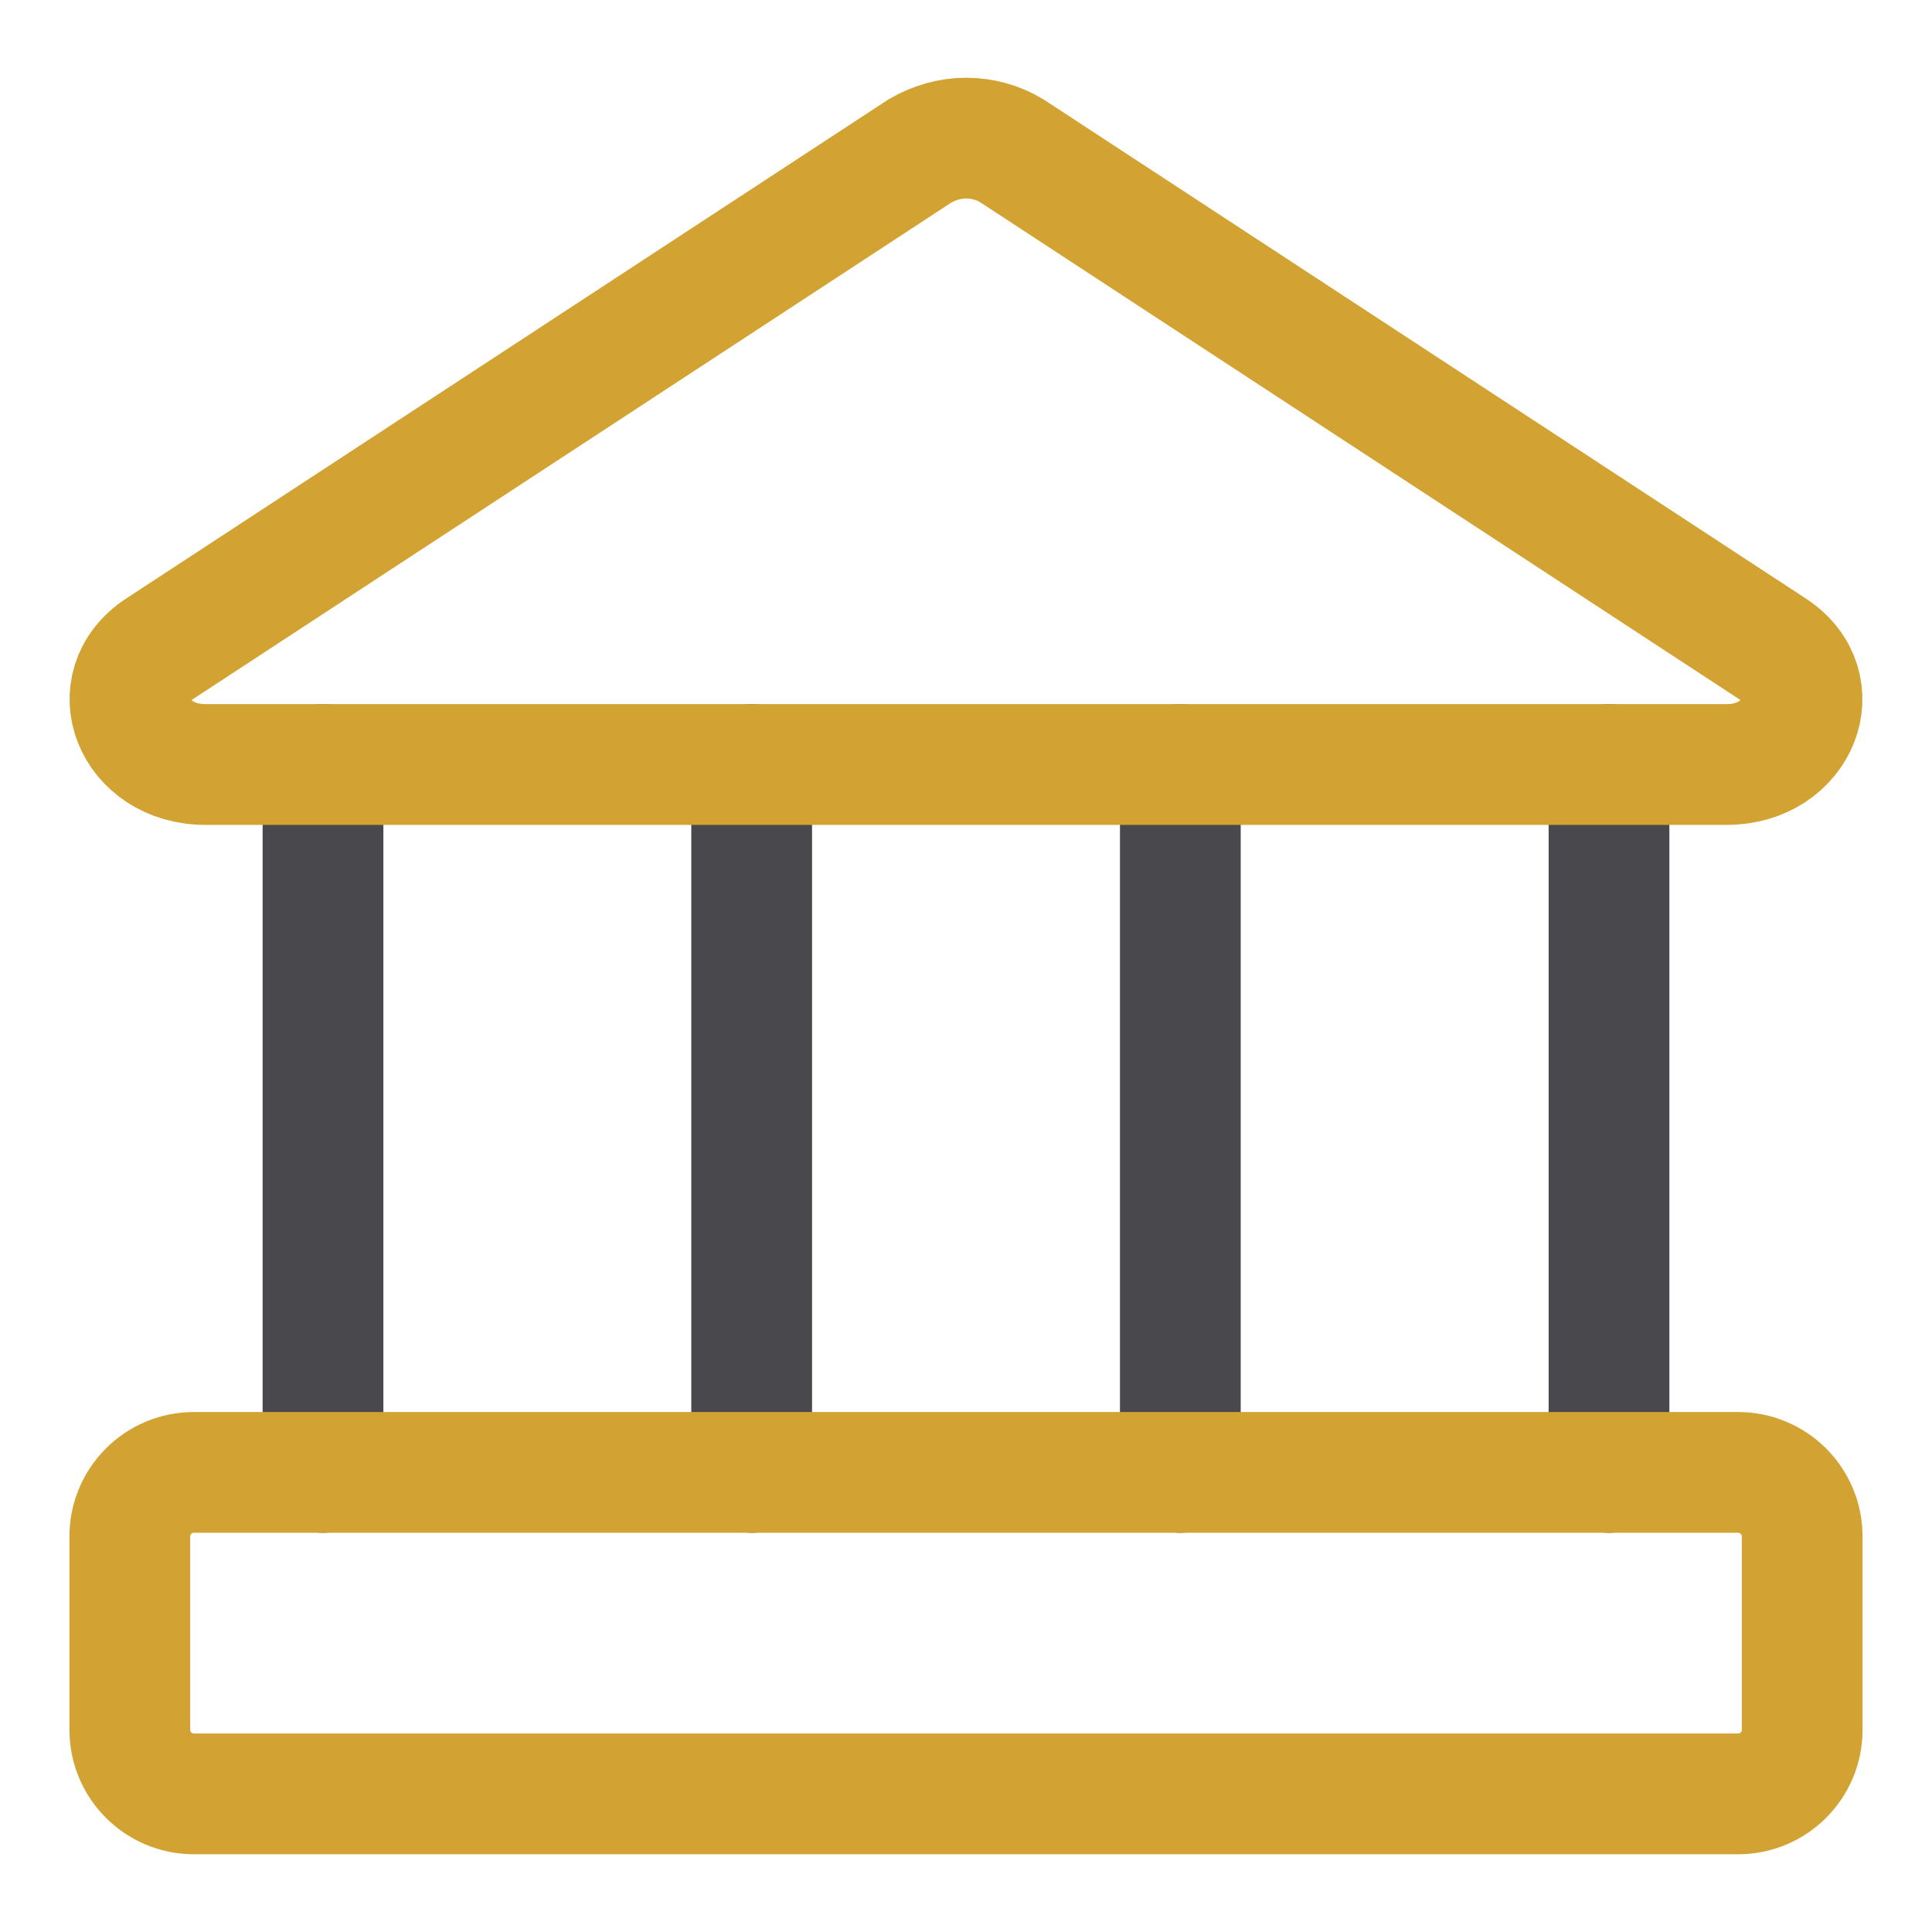 <?xml version="1.0" encoding="utf-8"?>
<!-- Generator: Adobe Illustrator 28.0.0, SVG Export Plug-In . SVG Version: 6.00 Build 0)  -->
<svg version="1.1" id="Layer_1" xmlns="http://www.w3.org/2000/svg" xmlns:xlink="http://www.w3.org/1999/xlink" x="0px" y="0px"
	 viewBox="0 0 256 256" style="enable-background:new 0 0 256 256;" xml:space="preserve">
<style type="text/css">
	.st0{fill:none;stroke:#49494D;stroke-width:16;stroke-linecap:round;stroke-linejoin:round;}
	.st1{fill:none;stroke:#D2A332;stroke-width:16;stroke-linecap:round;stroke-miterlimit:10;}
</style>
<path id="Vector_3" class="st0" d="M42.8,101.3v93.8"/>
<path id="Vector_4" class="st0" d="M99.6,101.3v93.8"/>
<path id="Vector_5" class="st0" d="M156.4,101.3v93.8"/>
<path id="Vector_6" class="st0" d="M213.2,101.3v93.8"/>
<path id="Vector" class="st1" d="M228.8,101.3H27.2c-9.5,0-13.6-10.4-6.1-15.3l100.8-66c1.9-1.1,4-1.7,6.1-1.7
	c2.2,0,4.3,0.6,6.1,1.7l100.8,66C242.4,90.9,238.3,101.3,228.8,101.3z"/>
<path id="Vector_2" class="st1" d="M230.3,195.1H25.7c-4.7,0-8.5,3.8-8.5,8.5v25.6c0,4.7,3.8,8.5,8.5,8.5h204.6
	c4.7,0,8.5-3.8,8.5-8.5v-25.6C238.8,198.9,235,195.1,230.3,195.1z"/>
</svg>
